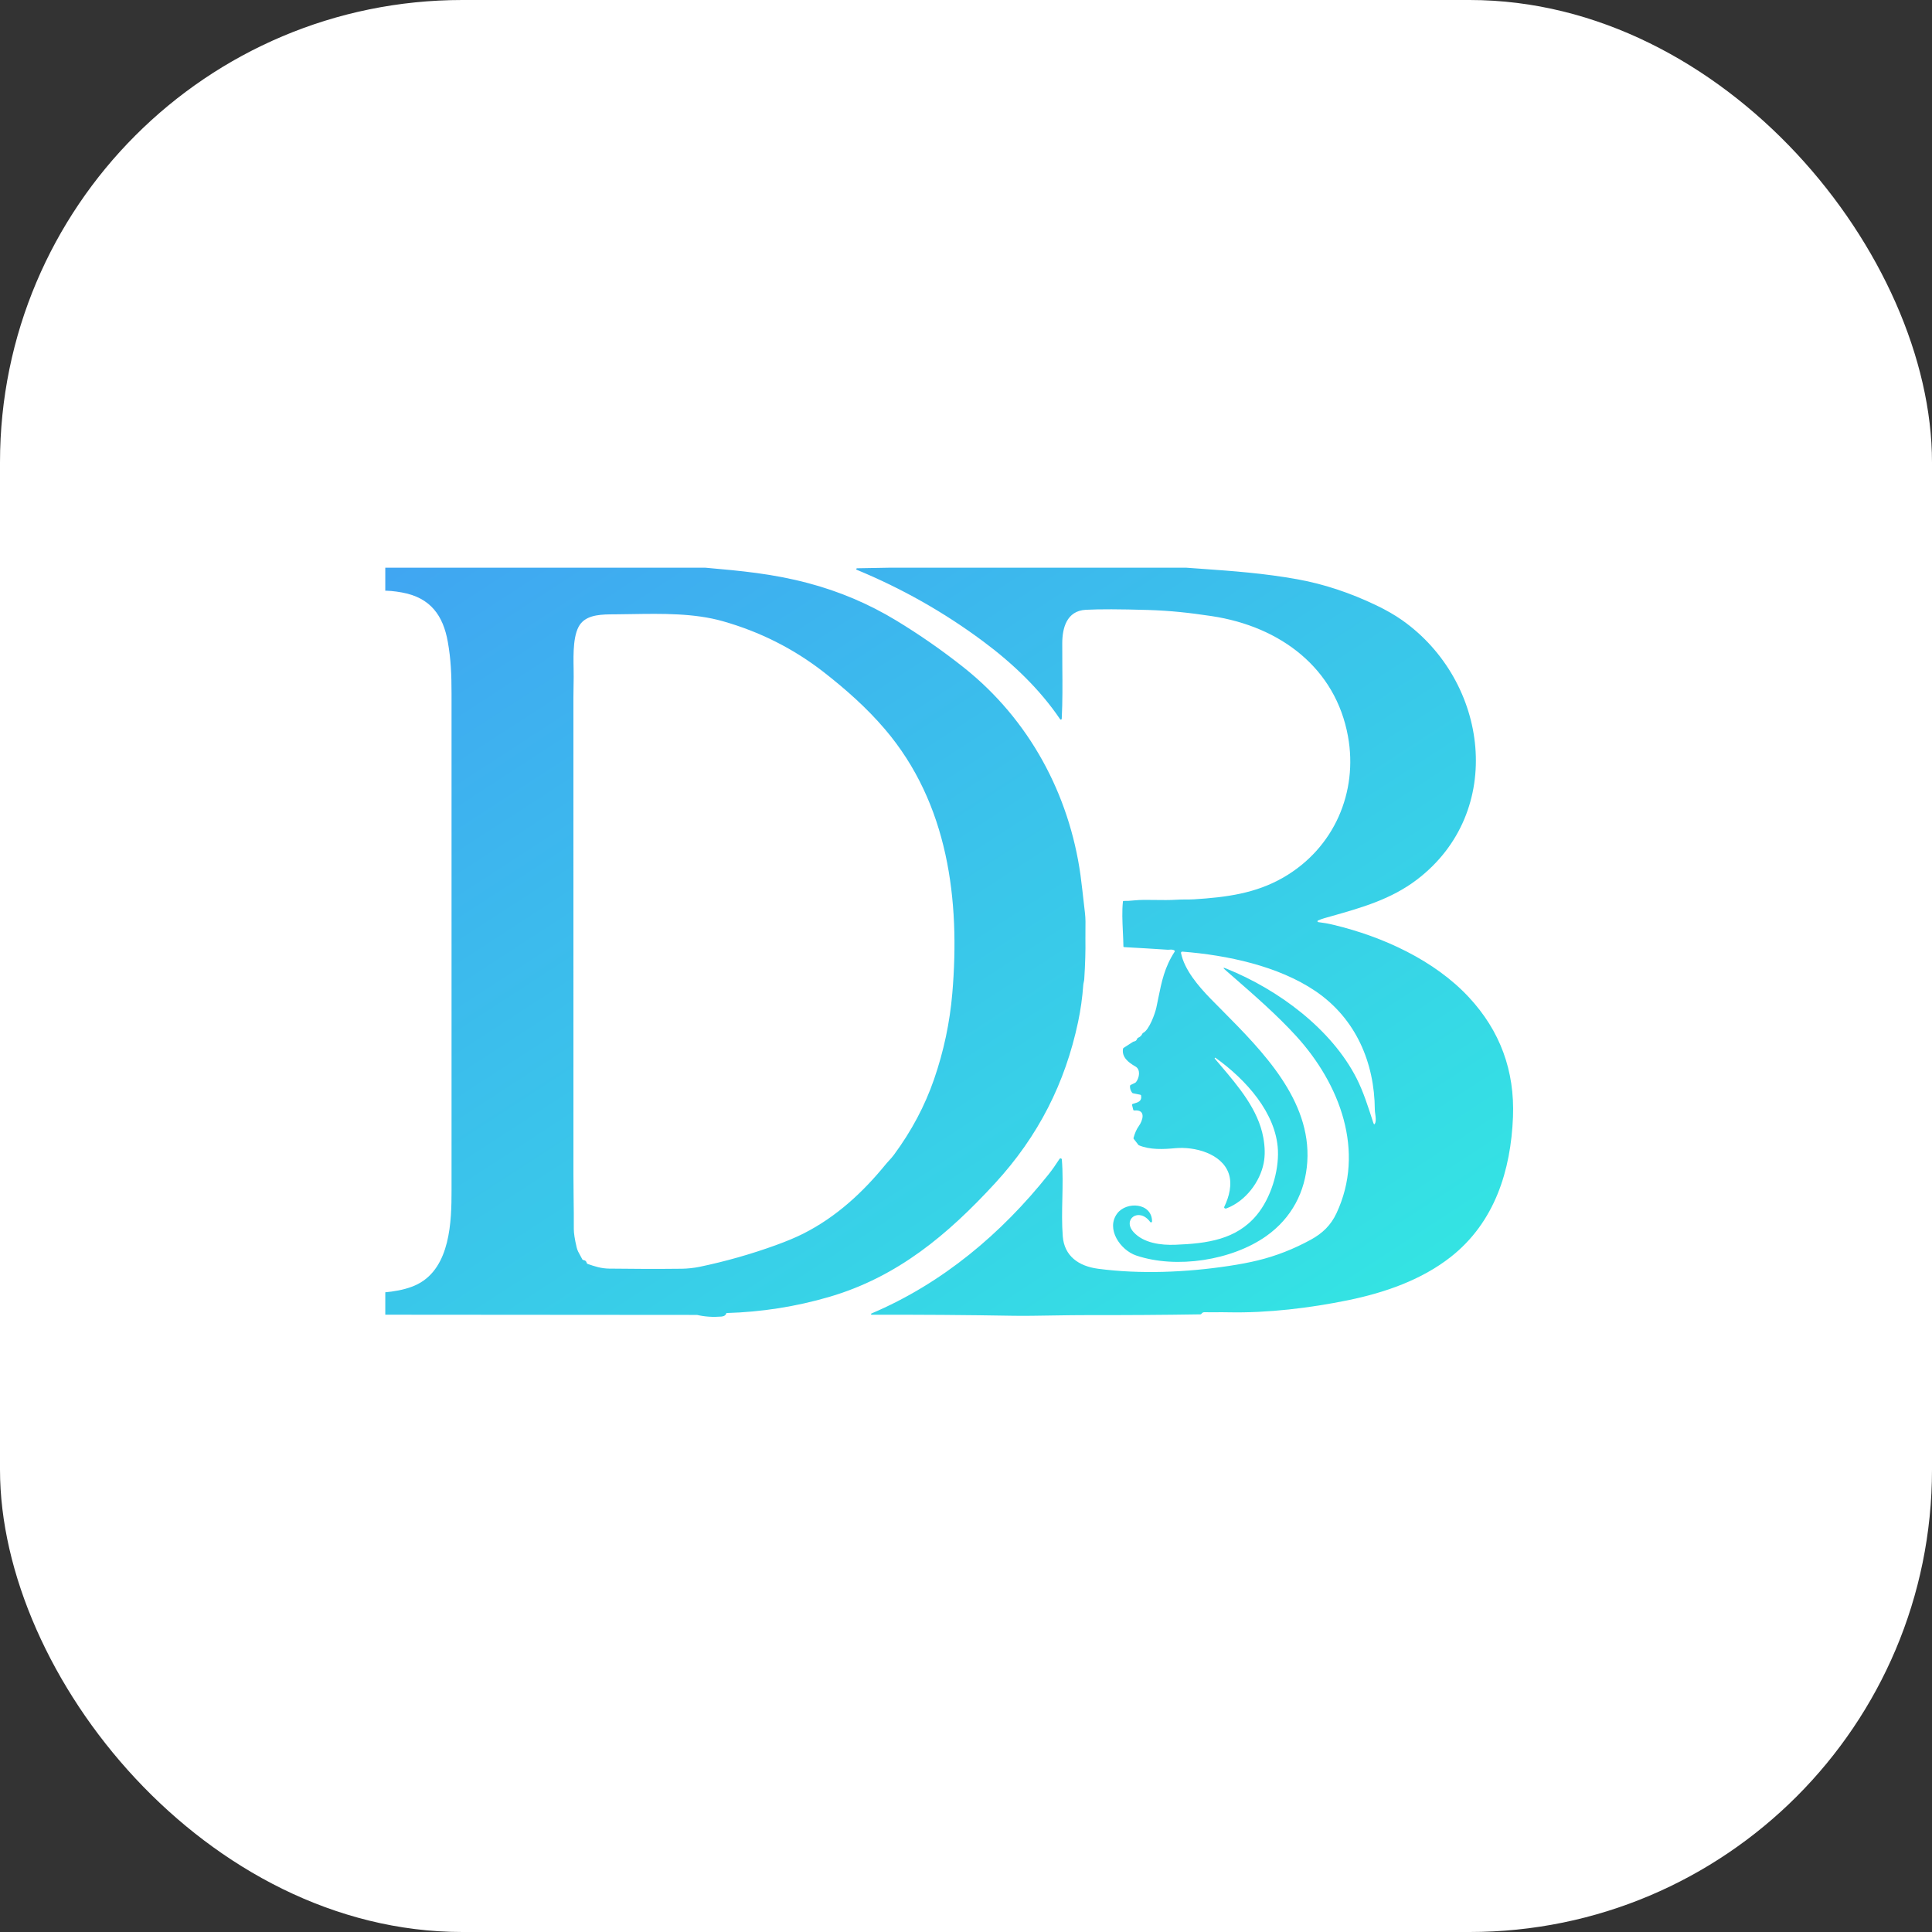 <svg width="78" height="78" viewBox="0 0 78 78" fill="none" xmlns="http://www.w3.org/2000/svg">
<rect x="0" y="0" width="78" height="78" fill="#333333" stroke="none"/>
<rect width="78" height="78" rx="18.667" fill="white"/>
<g clip-path="url(#clip0_263_41641)">
<path fill-rule="evenodd" clip-rule="evenodd" d="M14.62 22.919H28.463L28.523 22.924C29.907 23.047 31.175 23.158 32.623 23.541C33.889 23.876 35.075 24.379 36.181 25.05C37.132 25.627 38.04 26.259 38.905 26.945C41.564 29.056 43.166 32.076 43.621 35.319C43.654 35.559 43.715 36.077 43.804 36.871C43.829 37.089 43.826 37.313 43.822 37.544C43.821 37.664 43.819 37.786 43.821 37.91C43.829 38.385 43.813 38.926 43.774 39.532C43.772 39.564 43.765 39.605 43.753 39.657C43.743 39.698 43.736 39.74 43.733 39.782C43.697 40.28 43.628 40.772 43.525 41.26C43.005 43.715 41.931 45.859 40.171 47.773C38.276 49.832 36.25 51.547 33.483 52.358C32.136 52.752 30.751 52.97 29.328 53.011C28.986 52.977 28.642 52.97 28.297 52.99C28.228 52.994 28.165 53.028 28.143 53.087L14.69 53.077C14.658 53.077 14.627 53.065 14.604 53.044C14.581 53.022 14.568 52.993 14.567 52.963L14.555 52.335C14.555 52.317 14.559 52.299 14.566 52.282C14.573 52.265 14.584 52.25 14.597 52.238C14.611 52.225 14.627 52.215 14.644 52.209C14.662 52.202 14.681 52.199 14.7 52.199C15.372 52.218 16.261 52.154 16.865 51.844C18.187 51.165 18.23 49.292 18.23 48.072C18.231 41.383 18.232 34.694 18.23 28.004C18.23 27.225 18.202 26.597 18.079 25.912C17.892 24.861 17.39 24.131 16.229 23.92C15.92 23.864 15.651 23.84 15.423 23.85C15.314 23.854 15.221 23.842 15.131 23.83C14.986 23.81 14.849 23.792 14.665 23.845C14.657 23.848 14.648 23.848 14.639 23.846C14.63 23.844 14.622 23.84 14.615 23.834C14.587 23.808 14.581 23.774 14.596 23.734C14.603 23.716 14.601 23.699 14.589 23.684C14.577 23.668 14.571 23.654 14.57 23.642C14.563 23.397 14.58 23.156 14.62 22.919ZM35.773 46.99C35.803 46.953 35.842 46.91 35.885 46.864C35.952 46.792 36.027 46.71 36.089 46.625C36.8 45.662 37.34 44.645 37.71 43.574C38.101 42.442 38.347 41.282 38.448 40.094C38.765 36.358 38.293 32.444 35.722 29.434C34.986 28.572 34.139 27.823 33.239 27.122C32.032 26.186 30.68 25.505 29.182 25.08C28.029 24.752 26.722 24.773 25.489 24.793C25.295 24.796 25.103 24.799 24.913 24.801L24.811 24.802C24.319 24.804 23.768 24.807 23.463 25.154C23.131 25.532 23.147 26.387 23.158 26.987C23.16 27.115 23.162 27.231 23.161 27.328C23.154 27.77 23.15 28.043 23.15 28.145C23.149 34.572 23.149 41 23.151 47.427C23.151 47.698 23.154 48.002 23.158 48.318C23.164 48.744 23.169 49.193 23.166 49.611C23.165 49.781 23.203 50.032 23.282 50.364C23.309 50.48 23.366 50.581 23.425 50.685C23.454 50.737 23.484 50.79 23.51 50.844C23.513 50.851 23.519 50.858 23.525 50.862C23.532 50.867 23.54 50.87 23.548 50.871C23.625 50.879 23.671 50.917 23.686 50.984C23.691 51.006 23.704 51.021 23.727 51.029C24.013 51.129 24.271 51.213 24.587 51.217C25.571 51.231 26.554 51.233 27.538 51.222C27.744 51.219 28.011 51.193 28.24 51.146C29.294 50.926 30.325 50.633 31.331 50.268C31.768 50.109 32.134 49.955 32.43 49.806C33.773 49.128 34.85 48.125 35.773 46.99ZM35.954 22.919H47.881C48.083 22.934 48.283 22.948 48.482 22.962C49.778 23.054 51.032 23.144 52.39 23.389C53.45 23.581 54.512 23.933 55.576 24.444C55.969 24.633 56.311 24.83 56.603 25.035C60.102 27.495 60.796 32.775 57.208 35.511C56.164 36.306 54.983 36.641 53.739 36.993C53.649 37.018 53.559 37.044 53.469 37.069C53.377 37.096 53.291 37.127 53.211 37.163C53.203 37.166 53.198 37.171 53.194 37.178C53.19 37.184 53.189 37.192 53.19 37.199C53.191 37.207 53.195 37.214 53.201 37.219C53.206 37.224 53.214 37.227 53.221 37.228C53.425 37.252 53.629 37.288 53.831 37.337C55.832 37.814 57.915 38.771 59.3 40.259C60.563 41.615 61.157 43.228 61.083 45.098C60.997 47.243 60.354 49.346 58.566 50.75C57.397 51.667 55.926 52.186 54.42 52.494C52.889 52.807 51.186 53.015 49.587 52.981C49.428 52.977 49.268 52.978 49.109 52.979C48.949 52.98 48.789 52.981 48.63 52.977C48.578 52.976 48.537 52.997 48.506 53.041C48.496 53.056 48.481 53.063 48.462 53.064C46.969 53.087 45.475 53.097 43.982 53.094C43.52 53.093 43.016 53.101 42.526 53.109C41.93 53.119 41.355 53.129 40.898 53.121C39.017 53.088 37.115 53.075 35.194 53.08C35.187 53.08 35.181 53.078 35.176 53.074C35.17 53.071 35.167 53.065 35.166 53.059C35.164 53.053 35.165 53.047 35.168 53.041C35.171 53.036 35.176 53.032 35.182 53.029C38.06 51.809 40.439 49.791 42.328 47.42C42.468 47.245 42.617 47.035 42.776 46.788C42.781 46.78 42.789 46.773 42.799 46.769C42.809 46.766 42.82 46.765 42.83 46.767C42.84 46.769 42.85 46.775 42.857 46.782C42.864 46.79 42.868 46.8 42.869 46.809C42.913 47.332 42.901 47.857 42.89 48.381C42.878 48.893 42.867 49.405 42.907 49.916C42.969 50.704 43.541 51.119 44.333 51.223C46.02 51.446 47.873 51.372 49.602 51.111C50.054 51.043 50.447 50.968 50.781 50.886C51.515 50.708 52.226 50.43 52.916 50.053C53.403 49.788 53.734 49.458 53.957 48.982C55.129 46.482 54.099 43.764 52.325 41.822C51.556 40.98 50.646 40.187 49.781 39.432C49.675 39.339 49.568 39.247 49.463 39.155C49.367 39.071 49.379 39.053 49.5 39.101C51.633 39.959 53.764 41.559 54.771 43.539C55.035 44.058 55.231 44.669 55.419 45.253L55.441 45.322C55.47 45.413 55.499 45.412 55.527 45.322C55.556 45.228 55.539 45.1 55.523 44.979C55.514 44.913 55.505 44.849 55.505 44.795C55.493 42.918 54.752 41.128 53.106 40.012C51.612 38.999 49.542 38.561 47.737 38.42C47.729 38.419 47.721 38.421 47.713 38.423C47.706 38.426 47.699 38.431 47.693 38.436C47.688 38.442 47.684 38.449 47.682 38.456C47.679 38.464 47.679 38.472 47.681 38.479C47.819 39.151 48.374 39.807 48.885 40.331C49.033 40.482 49.185 40.636 49.341 40.792C50.972 42.437 52.937 44.417 52.779 46.902C52.703 48.109 52.15 49.177 51.121 49.905C49.737 50.884 47.497 51.236 45.872 50.688C45.236 50.474 44.632 49.613 45.109 48.986C45.483 48.495 46.505 48.555 46.512 49.312C46.512 49.32 46.509 49.328 46.504 49.335C46.499 49.342 46.492 49.347 46.483 49.349C46.475 49.352 46.466 49.352 46.458 49.349C46.449 49.347 46.442 49.342 46.437 49.335C45.991 48.726 45.293 49.226 45.768 49.746C46.169 50.185 46.858 50.278 47.456 50.254C48.725 50.205 49.914 50.05 50.738 49.054C51.305 48.369 51.633 47.299 51.593 46.436C51.523 44.935 50.299 43.581 49.074 42.707C49.07 42.705 49.065 42.703 49.059 42.704C49.054 42.704 49.049 42.707 49.046 42.71C49.042 42.714 49.04 42.718 49.039 42.723C49.039 42.728 49.04 42.733 49.043 42.737C49.116 42.823 49.189 42.91 49.264 42.997C50.002 43.866 50.795 44.799 51.001 45.917C51.073 46.305 51.079 46.652 51.018 46.959C50.87 47.711 50.295 48.487 49.522 48.784C49.497 48.794 49.474 48.795 49.454 48.787C49.447 48.784 49.442 48.781 49.437 48.776C49.432 48.772 49.428 48.766 49.426 48.76C49.423 48.754 49.422 48.748 49.422 48.741C49.422 48.735 49.424 48.729 49.427 48.723C49.622 48.316 49.757 47.818 49.606 47.377C49.327 46.566 48.222 46.284 47.456 46.355C46.966 46.401 46.426 46.427 45.975 46.236C45.97 46.234 45.966 46.231 45.964 46.227L45.77 45.977L45.767 45.971C45.765 45.968 45.764 45.965 45.763 45.961C45.762 45.955 45.762 45.95 45.763 45.944C45.815 45.749 45.886 45.588 45.977 45.462C46.131 45.252 46.289 44.789 45.798 44.833C45.773 44.835 45.757 44.824 45.751 44.8L45.705 44.616C45.703 44.606 45.704 44.595 45.709 44.586C45.715 44.577 45.723 44.57 45.734 44.567L45.774 44.555C45.947 44.505 46.11 44.457 46.069 44.23C46.068 44.222 46.064 44.215 46.057 44.209C46.051 44.203 46.044 44.199 46.035 44.197L45.746 44.139C45.73 44.136 45.715 44.127 45.705 44.113C45.646 44.035 45.617 43.947 45.621 43.849C45.621 43.826 45.633 43.809 45.655 43.799L45.819 43.721C45.839 43.712 45.855 43.699 45.868 43.682C45.996 43.515 46.062 43.181 45.838 43.055C45.567 42.903 45.281 42.683 45.339 42.343C45.342 42.327 45.35 42.315 45.364 42.306L45.736 42.066C45.749 42.057 45.764 42.051 45.781 42.048C45.846 42.038 45.889 42.001 45.909 41.938C45.913 41.929 45.918 41.92 45.925 41.913C45.932 41.905 45.941 41.9 45.95 41.896C46.03 41.864 46.086 41.81 46.119 41.736C46.127 41.718 46.139 41.705 46.157 41.697C46.394 41.579 46.632 40.928 46.686 40.674C46.712 40.549 46.737 40.428 46.761 40.31C46.9 39.623 47.016 39.052 47.424 38.421C47.435 38.404 47.433 38.389 47.417 38.377C47.358 38.33 47.279 38.336 47.214 38.341C47.189 38.343 47.167 38.345 47.148 38.344C46.562 38.305 45.975 38.27 45.389 38.238C45.366 38.237 45.355 38.226 45.355 38.205C45.352 38.011 45.343 37.812 45.333 37.61C45.314 37.199 45.294 36.781 45.336 36.396C45.337 36.38 45.347 36.372 45.364 36.373C45.474 36.377 45.625 36.369 45.817 36.349C46.045 36.325 46.333 36.329 46.637 36.334C46.924 36.338 47.225 36.342 47.505 36.324C47.626 36.316 47.753 36.315 47.877 36.315C47.991 36.315 48.102 36.314 48.202 36.308C49.517 36.226 50.693 36.07 51.808 35.429C53.873 34.241 54.83 31.97 54.422 29.729C53.925 26.992 51.723 25.296 48.914 24.873C48.018 24.739 47.261 24.654 46.343 24.626C45.215 24.592 44.38 24.59 43.836 24.619C43.058 24.661 42.888 25.366 42.886 25.968C42.884 26.284 42.887 26.602 42.889 26.921C42.895 27.621 42.901 28.324 42.865 29.019C42.865 29.026 42.862 29.033 42.857 29.039C42.852 29.045 42.846 29.049 42.839 29.051C42.831 29.052 42.823 29.052 42.816 29.05C42.809 29.047 42.803 29.042 42.799 29.036C41.982 27.828 40.882 26.777 39.694 25.895C38.12 24.723 36.418 23.76 34.588 23.003C34.581 23 34.576 22.995 34.572 22.989C34.569 22.983 34.568 22.976 34.569 22.969C34.571 22.962 34.575 22.955 34.581 22.951C34.586 22.946 34.593 22.944 34.601 22.943L35.954 22.919ZM29.125 53.154C29.235 53.145 29.303 53.097 29.328 53.011C28.986 52.977 28.642 52.97 28.297 52.99C28.228 52.994 28.165 53.028 28.143 53.087C28.45 53.159 28.777 53.182 29.125 53.154Z" fill="url(#paint0_linear_263_41641)"/>
</g>
<defs>
<linearGradient id="paint0_linear_263_41641" x1="14.555" y1="22.919" x2="42.197" y2="65.445" gradientUnits="userSpaceOnUse">
<stop stop-color="#40A5F2"/>
<stop offset="1" stop-color="#33E8E2"/>
</linearGradient>
<clipPath id="clip0_263_41641">
<rect width="46.666" height="31.111" fill="white" transform="translate(15.555 22.469)"/>
</clipPath>
</defs>
</svg>
